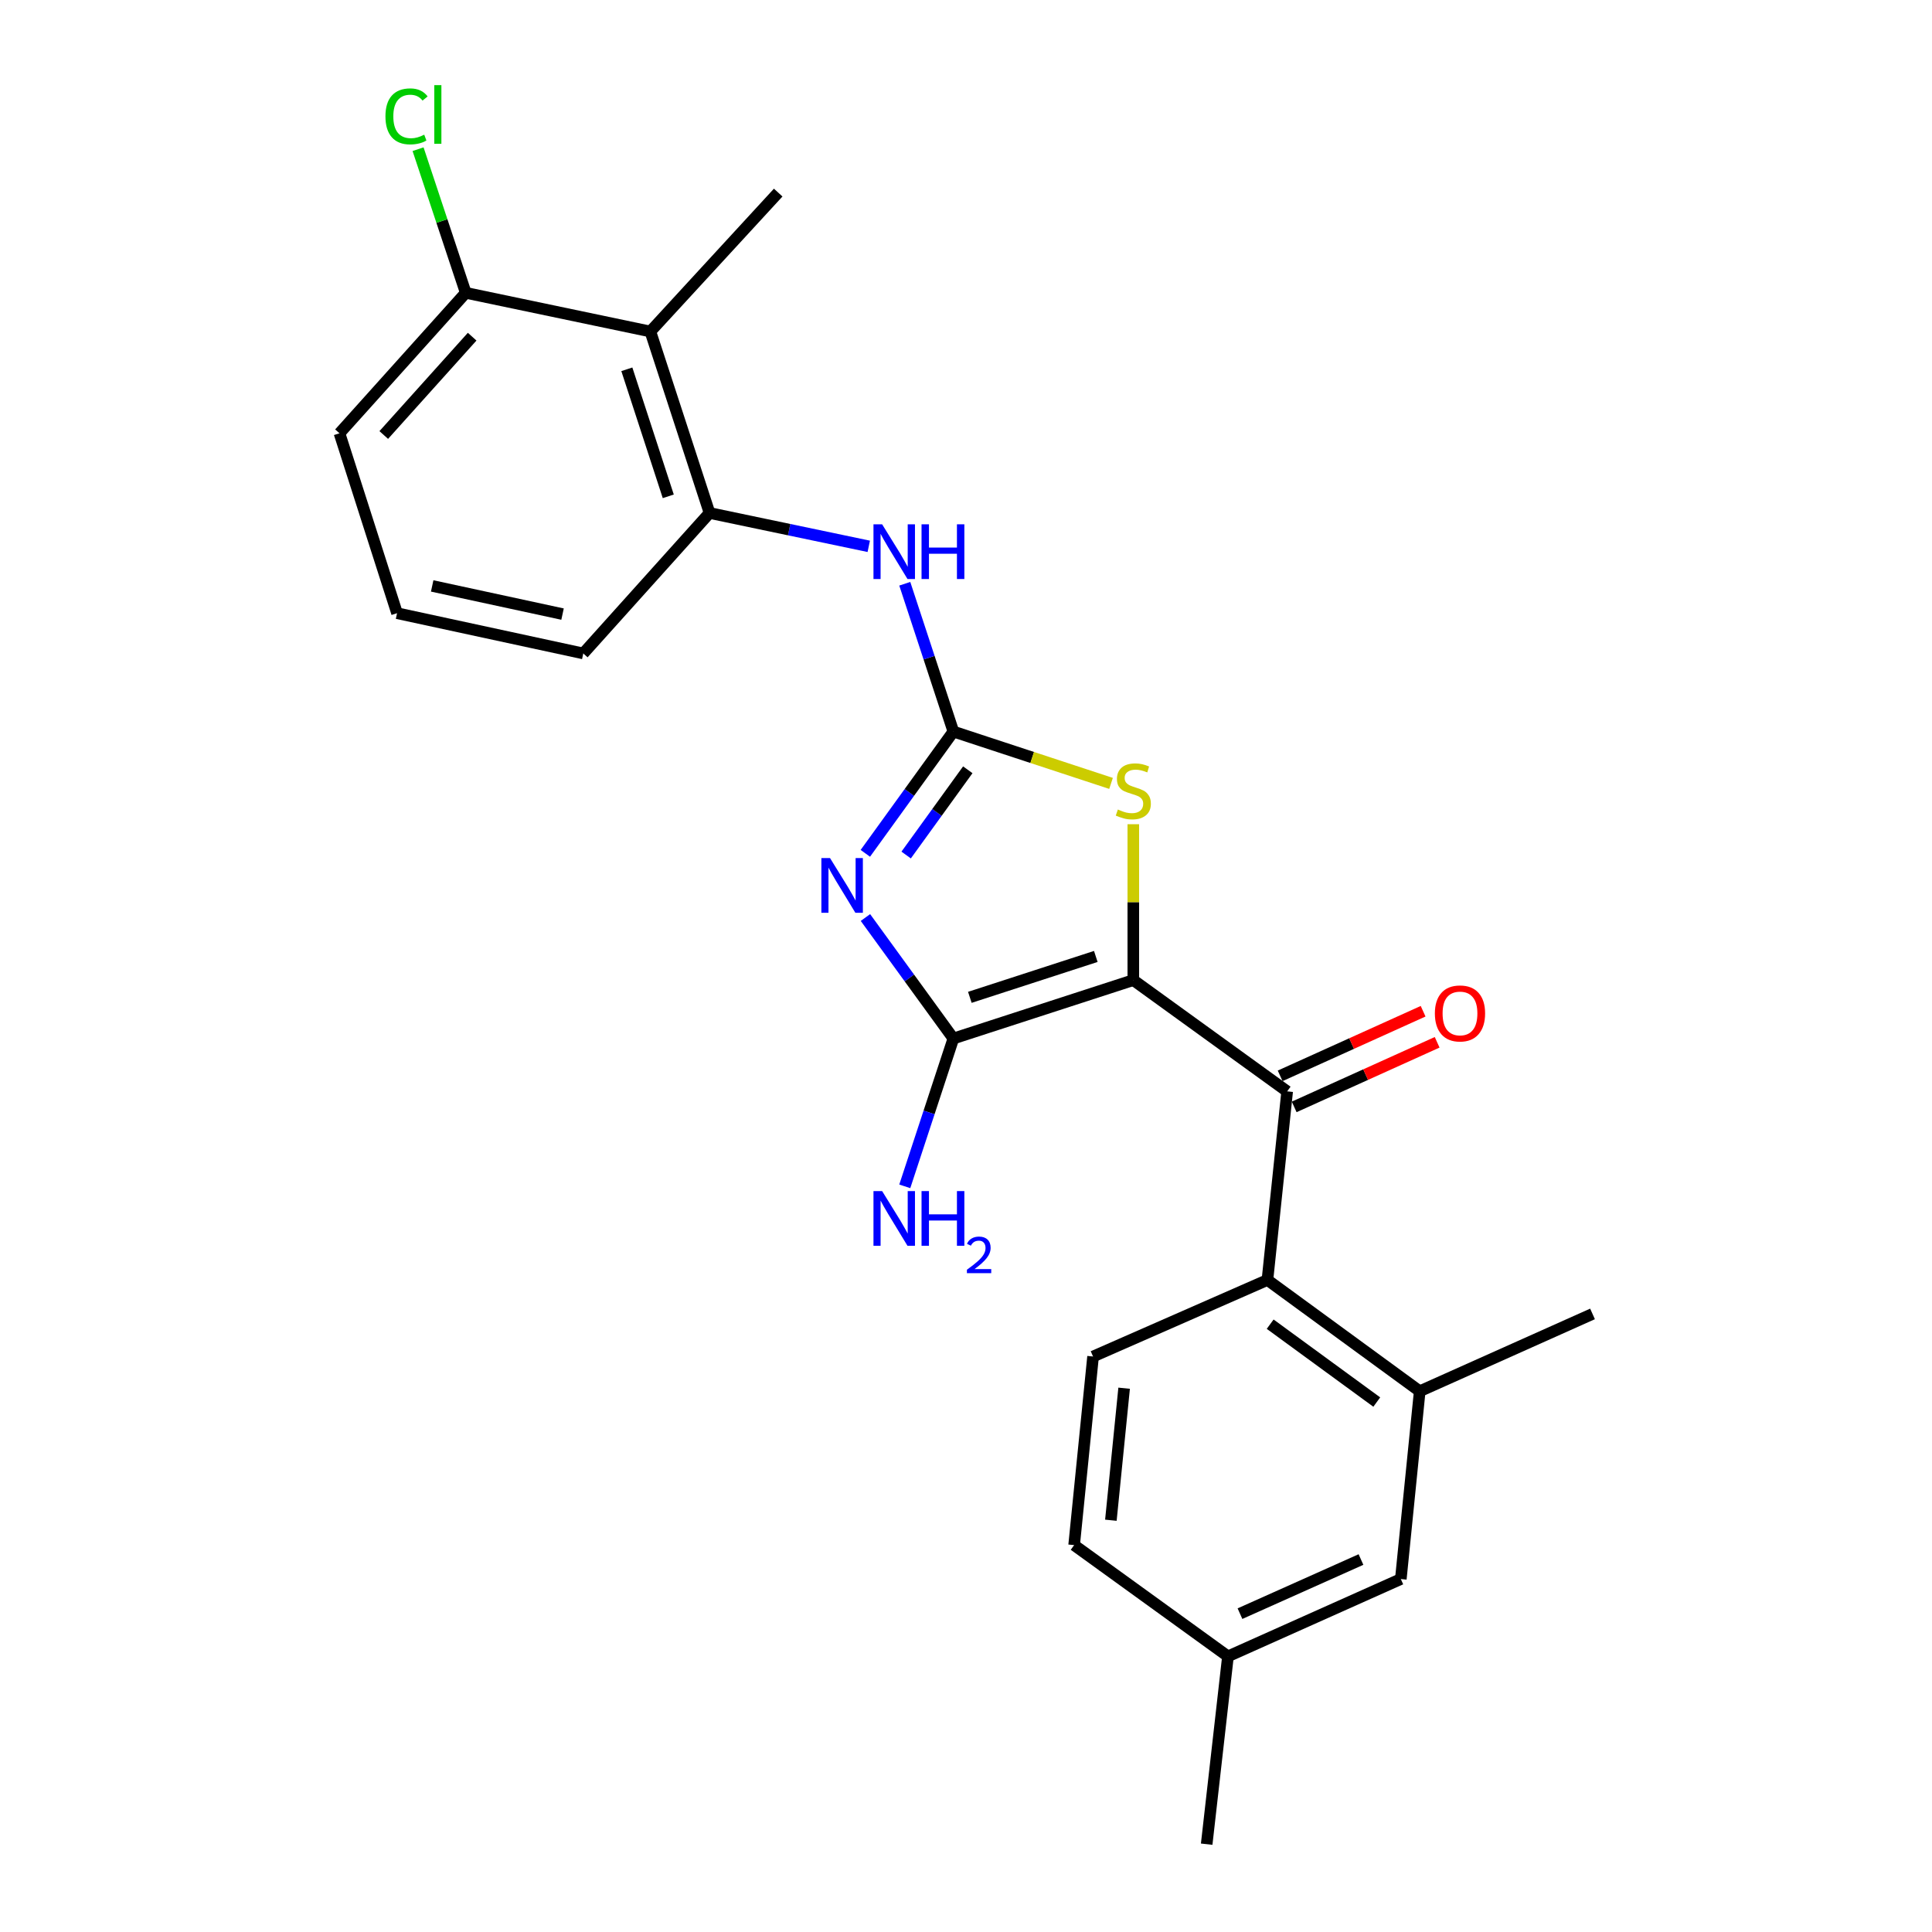<?xml version='1.0' encoding='iso-8859-1'?>
<svg version='1.1' baseProfile='full'
              xmlns='http://www.w3.org/2000/svg'
                      xmlns:rdkit='http://www.rdkit.org/xml'
                      xmlns:xlink='http://www.w3.org/1999/xlink'
                  xml:space='preserve'
width='1000px' height='1000px' viewBox='0 0 1000 1000'>
<!-- END OF HEADER -->
<rect style='opacity:1.0;fill:#FFFFFF;stroke:none' width='1000' height='1000' x='0' y='0'> </rect>
<path class='bond-1' d='M 586.601,507.3 L 493.464,537.533' style='fill:none;fill-rule:evenodd;stroke:#000000;stroke-width:6px;stroke-linecap:butt;stroke-linejoin:miter;stroke-opacity:1' />
<path class='bond-1' d='M 567.184,495.057 L 501.988,516.22' style='fill:none;fill-rule:evenodd;stroke:#000000;stroke-width:6px;stroke-linecap:butt;stroke-linejoin:miter;stroke-opacity:1' />
<path class='bond-3' d='M 586.601,507.3 L 586.601,466.956' style='fill:none;fill-rule:evenodd;stroke:#000000;stroke-width:6px;stroke-linecap:butt;stroke-linejoin:miter;stroke-opacity:1' />
<path class='bond-3' d='M 586.601,466.956 L 586.601,426.613' style='fill:none;fill-rule:evenodd;stroke:#CCCC00;stroke-width:6px;stroke-linecap:butt;stroke-linejoin:miter;stroke-opacity:1' />
<path class='bond-4' d='M 586.601,507.3 L 666.235,564.894' style='fill:none;fill-rule:evenodd;stroke:#000000;stroke-width:6px;stroke-linecap:butt;stroke-linejoin:miter;stroke-opacity:1' />
<path class='bond-0' d='M 447.95,474.91 L 470.707,506.221' style='fill:none;fill-rule:evenodd;stroke:#0000FF;stroke-width:6px;stroke-linecap:butt;stroke-linejoin:miter;stroke-opacity:1' />
<path class='bond-0' d='M 470.707,506.221 L 493.464,537.533' style='fill:none;fill-rule:evenodd;stroke:#000000;stroke-width:6px;stroke-linecap:butt;stroke-linejoin:miter;stroke-opacity:1' />
<path class='bond-24' d='M 447.893,441.684 L 470.678,410.166' style='fill:none;fill-rule:evenodd;stroke:#0000FF;stroke-width:6px;stroke-linecap:butt;stroke-linejoin:miter;stroke-opacity:1' />
<path class='bond-24' d='M 470.678,410.166 L 493.464,378.648' style='fill:none;fill-rule:evenodd;stroke:#000000;stroke-width:6px;stroke-linecap:butt;stroke-linejoin:miter;stroke-opacity:1' />
<path class='bond-24' d='M 469.024,442.563 L 484.973,420.5' style='fill:none;fill-rule:evenodd;stroke:#0000FF;stroke-width:6px;stroke-linecap:butt;stroke-linejoin:miter;stroke-opacity:1' />
<path class='bond-24' d='M 484.973,420.5 L 500.923,398.438' style='fill:none;fill-rule:evenodd;stroke:#000000;stroke-width:6px;stroke-linecap:butt;stroke-linejoin:miter;stroke-opacity:1' />
<path class='bond-14' d='M 493.464,537.533 L 480.886,575.791' style='fill:none;fill-rule:evenodd;stroke:#000000;stroke-width:6px;stroke-linecap:butt;stroke-linejoin:miter;stroke-opacity:1' />
<path class='bond-14' d='M 480.886,575.791 L 468.309,614.05' style='fill:none;fill-rule:evenodd;stroke:#0000FF;stroke-width:6px;stroke-linecap:butt;stroke-linejoin:miter;stroke-opacity:1' />
<path class='bond-2' d='M 493.464,378.648 L 534.267,392.069' style='fill:none;fill-rule:evenodd;stroke:#000000;stroke-width:6px;stroke-linecap:butt;stroke-linejoin:miter;stroke-opacity:1' />
<path class='bond-2' d='M 534.267,392.069 L 575.07,405.489' style='fill:none;fill-rule:evenodd;stroke:#CCCC00;stroke-width:6px;stroke-linecap:butt;stroke-linejoin:miter;stroke-opacity:1' />
<path class='bond-6' d='M 493.464,378.648 L 480.887,340.399' style='fill:none;fill-rule:evenodd;stroke:#000000;stroke-width:6px;stroke-linecap:butt;stroke-linejoin:miter;stroke-opacity:1' />
<path class='bond-6' d='M 480.887,340.399 L 468.31,302.15' style='fill:none;fill-rule:evenodd;stroke:#0000FF;stroke-width:6px;stroke-linecap:butt;stroke-linejoin:miter;stroke-opacity:1' />
<path class='bond-5' d='M 666.235,564.894 L 656.023,662.51' style='fill:none;fill-rule:evenodd;stroke:#000000;stroke-width:6px;stroke-linecap:butt;stroke-linejoin:miter;stroke-opacity:1' />
<path class='bond-11' d='M 669.867,572.931 L 706.866,556.211' style='fill:none;fill-rule:evenodd;stroke:#000000;stroke-width:6px;stroke-linecap:butt;stroke-linejoin:miter;stroke-opacity:1' />
<path class='bond-11' d='M 706.866,556.211 L 743.866,539.491' style='fill:none;fill-rule:evenodd;stroke:#FF0000;stroke-width:6px;stroke-linecap:butt;stroke-linejoin:miter;stroke-opacity:1' />
<path class='bond-11' d='M 662.603,556.857 L 699.602,540.136' style='fill:none;fill-rule:evenodd;stroke:#000000;stroke-width:6px;stroke-linecap:butt;stroke-linejoin:miter;stroke-opacity:1' />
<path class='bond-11' d='M 699.602,540.136 L 736.602,523.416' style='fill:none;fill-rule:evenodd;stroke:#FF0000;stroke-width:6px;stroke-linecap:butt;stroke-linejoin:miter;stroke-opacity:1' />
<path class='bond-9' d='M 656.023,662.51 L 734.843,720.104' style='fill:none;fill-rule:evenodd;stroke:#000000;stroke-width:6px;stroke-linecap:butt;stroke-linejoin:miter;stroke-opacity:1' />
<path class='bond-9' d='M 657.439,685.392 L 712.613,725.707' style='fill:none;fill-rule:evenodd;stroke:#000000;stroke-width:6px;stroke-linecap:butt;stroke-linejoin:miter;stroke-opacity:1' />
<path class='bond-10' d='M 656.023,662.51 L 565.767,702.131' style='fill:none;fill-rule:evenodd;stroke:#000000;stroke-width:6px;stroke-linecap:butt;stroke-linejoin:miter;stroke-opacity:1' />
<path class='bond-7' d='M 449.667,282.779 L 408.464,274.149' style='fill:none;fill-rule:evenodd;stroke:#0000FF;stroke-width:6px;stroke-linecap:butt;stroke-linejoin:miter;stroke-opacity:1' />
<path class='bond-7' d='M 408.464,274.149 L 367.261,265.519' style='fill:none;fill-rule:evenodd;stroke:#000000;stroke-width:6px;stroke-linecap:butt;stroke-linejoin:miter;stroke-opacity:1' />
<path class='bond-8' d='M 367.261,265.519 L 336.627,171.587' style='fill:none;fill-rule:evenodd;stroke:#000000;stroke-width:6px;stroke-linecap:butt;stroke-linejoin:miter;stroke-opacity:1' />
<path class='bond-8' d='M 345.896,256.898 L 324.452,191.146' style='fill:none;fill-rule:evenodd;stroke:#000000;stroke-width:6px;stroke-linecap:butt;stroke-linejoin:miter;stroke-opacity:1' />
<path class='bond-18' d='M 367.261,265.519 L 301.906,338.224' style='fill:none;fill-rule:evenodd;stroke:#000000;stroke-width:6px;stroke-linecap:butt;stroke-linejoin:miter;stroke-opacity:1' />
<path class='bond-12' d='M 336.627,171.587 L 241.069,151.566' style='fill:none;fill-rule:evenodd;stroke:#000000;stroke-width:6px;stroke-linecap:butt;stroke-linejoin:miter;stroke-opacity:1' />
<path class='bond-19' d='M 336.627,171.587 L 402.795,99.686' style='fill:none;fill-rule:evenodd;stroke:#000000;stroke-width:6px;stroke-linecap:butt;stroke-linejoin:miter;stroke-opacity:1' />
<path class='bond-13' d='M 734.843,720.104 L 725.063,817.308' style='fill:none;fill-rule:evenodd;stroke:#000000;stroke-width:6px;stroke-linecap:butt;stroke-linejoin:miter;stroke-opacity:1' />
<path class='bond-20' d='M 734.843,720.104 L 824.287,680.081' style='fill:none;fill-rule:evenodd;stroke:#000000;stroke-width:6px;stroke-linecap:butt;stroke-linejoin:miter;stroke-opacity:1' />
<path class='bond-15' d='M 565.767,702.131 L 555.967,799.747' style='fill:none;fill-rule:evenodd;stroke:#000000;stroke-width:6px;stroke-linecap:butt;stroke-linejoin:miter;stroke-opacity:1' />
<path class='bond-15' d='M 581.848,718.535 L 574.988,786.867' style='fill:none;fill-rule:evenodd;stroke:#000000;stroke-width:6px;stroke-linecap:butt;stroke-linejoin:miter;stroke-opacity:1' />
<path class='bond-17' d='M 241.069,151.566 L 228.729,114.395' style='fill:none;fill-rule:evenodd;stroke:#000000;stroke-width:6px;stroke-linecap:butt;stroke-linejoin:miter;stroke-opacity:1' />
<path class='bond-17' d='M 228.729,114.395 L 216.39,77.223' style='fill:none;fill-rule:evenodd;stroke:#00CC00;stroke-width:6px;stroke-linecap:butt;stroke-linejoin:miter;stroke-opacity:1' />
<path class='bond-26' d='M 241.069,151.566 L 175.713,224.271' style='fill:none;fill-rule:evenodd;stroke:#000000;stroke-width:6px;stroke-linecap:butt;stroke-linejoin:miter;stroke-opacity:1' />
<path class='bond-26' d='M 244.384,174.264 L 198.635,225.158' style='fill:none;fill-rule:evenodd;stroke:#000000;stroke-width:6px;stroke-linecap:butt;stroke-linejoin:miter;stroke-opacity:1' />
<path class='bond-25' d='M 725.063,817.308 L 635.591,857.331' style='fill:none;fill-rule:evenodd;stroke:#000000;stroke-width:6px;stroke-linecap:butt;stroke-linejoin:miter;stroke-opacity:1' />
<path class='bond-25' d='M 704.44,807.21 L 641.809,835.225' style='fill:none;fill-rule:evenodd;stroke:#000000;stroke-width:6px;stroke-linecap:butt;stroke-linejoin:miter;stroke-opacity:1' />
<path class='bond-16' d='M 555.967,799.747 L 635.591,857.331' style='fill:none;fill-rule:evenodd;stroke:#000000;stroke-width:6px;stroke-linecap:butt;stroke-linejoin:miter;stroke-opacity:1' />
<path class='bond-23' d='M 635.591,857.331 L 624.576,954.545' style='fill:none;fill-rule:evenodd;stroke:#000000;stroke-width:6px;stroke-linecap:butt;stroke-linejoin:miter;stroke-opacity:1' />
<path class='bond-21' d='M 301.906,338.224 L 205.515,317.389' style='fill:none;fill-rule:evenodd;stroke:#000000;stroke-width:6px;stroke-linecap:butt;stroke-linejoin:miter;stroke-opacity:1' />
<path class='bond-21' d='M 291.174,317.857 L 223.7,303.273' style='fill:none;fill-rule:evenodd;stroke:#000000;stroke-width:6px;stroke-linecap:butt;stroke-linejoin:miter;stroke-opacity:1' />
<path class='bond-22' d='M 205.515,317.389 L 175.713,224.271' style='fill:none;fill-rule:evenodd;stroke:#000000;stroke-width:6px;stroke-linecap:butt;stroke-linejoin:miter;stroke-opacity:1' />
<path  class='atom-1' d='M 429.62 444.141
L 438.9 459.141
Q 439.82 460.621, 441.3 463.301
Q 442.78 465.981, 442.86 466.141
L 442.86 444.141
L 446.62 444.141
L 446.62 472.461
L 442.74 472.461
L 432.78 456.061
Q 431.62 454.141, 430.38 451.941
Q 429.18 449.741, 428.82 449.061
L 428.82 472.461
L 425.14 472.461
L 425.14 444.141
L 429.62 444.141
' fill='#0000FF'/>
<path  class='atom-4' d='M 578.601 419.002
Q 578.921 419.122, 580.241 419.682
Q 581.561 420.242, 583.001 420.602
Q 584.481 420.922, 585.921 420.922
Q 588.601 420.922, 590.161 419.642
Q 591.721 418.322, 591.721 416.042
Q 591.721 414.482, 590.921 413.522
Q 590.161 412.562, 588.961 412.042
Q 587.761 411.522, 585.761 410.922
Q 583.241 410.162, 581.721 409.442
Q 580.241 408.722, 579.161 407.202
Q 578.121 405.682, 578.121 403.122
Q 578.121 399.562, 580.521 397.362
Q 582.961 395.162, 587.761 395.162
Q 591.041 395.162, 594.761 396.722
L 593.841 399.802
Q 590.441 398.402, 587.881 398.402
Q 585.121 398.402, 583.601 399.562
Q 582.081 400.682, 582.121 402.642
Q 582.121 404.162, 582.881 405.082
Q 583.681 406.002, 584.801 406.522
Q 585.961 407.042, 587.881 407.642
Q 590.441 408.442, 591.961 409.242
Q 593.481 410.042, 594.561 411.682
Q 595.681 413.282, 595.681 416.042
Q 595.681 419.962, 593.041 422.082
Q 590.441 424.162, 586.081 424.162
Q 583.561 424.162, 581.641 423.602
Q 579.761 423.082, 577.521 422.162
L 578.601 419.002
' fill='#CCCC00'/>
<path  class='atom-7' d='M 456.589 271.38
L 465.869 286.38
Q 466.789 287.86, 468.269 290.54
Q 469.749 293.22, 469.829 293.38
L 469.829 271.38
L 473.589 271.38
L 473.589 299.7
L 469.709 299.7
L 459.749 283.3
Q 458.589 281.38, 457.349 279.18
Q 456.149 276.98, 455.789 276.3
L 455.789 299.7
L 452.109 299.7
L 452.109 271.38
L 456.589 271.38
' fill='#0000FF'/>
<path  class='atom-7' d='M 476.989 271.38
L 480.829 271.38
L 480.829 283.42
L 495.309 283.42
L 495.309 271.38
L 499.149 271.38
L 499.149 299.7
L 495.309 299.7
L 495.309 286.62
L 480.829 286.62
L 480.829 299.7
L 476.989 299.7
L 476.989 271.38
' fill='#0000FF'/>
<path  class='atom-12' d='M 742.688 524.55
Q 742.688 517.75, 746.048 513.95
Q 749.408 510.15, 755.688 510.15
Q 761.968 510.15, 765.328 513.95
Q 768.688 517.75, 768.688 524.55
Q 768.688 531.43, 765.288 535.35
Q 761.888 539.23, 755.688 539.23
Q 749.448 539.23, 746.048 535.35
Q 742.688 531.47, 742.688 524.55
M 755.688 536.03
Q 760.008 536.03, 762.328 533.15
Q 764.688 530.23, 764.688 524.55
Q 764.688 518.99, 762.328 516.19
Q 760.008 513.35, 755.688 513.35
Q 751.368 513.35, 749.008 516.15
Q 746.688 518.95, 746.688 524.55
Q 746.688 530.27, 749.008 533.15
Q 751.368 536.03, 755.688 536.03
' fill='#FF0000'/>
<path  class='atom-15' d='M 456.589 616.501
L 465.869 631.501
Q 466.789 632.981, 468.269 635.661
Q 469.749 638.341, 469.829 638.501
L 469.829 616.501
L 473.589 616.501
L 473.589 644.821
L 469.709 644.821
L 459.749 628.421
Q 458.589 626.501, 457.349 624.301
Q 456.149 622.101, 455.789 621.421
L 455.789 644.821
L 452.109 644.821
L 452.109 616.501
L 456.589 616.501
' fill='#0000FF'/>
<path  class='atom-15' d='M 476.989 616.501
L 480.829 616.501
L 480.829 628.541
L 495.309 628.541
L 495.309 616.501
L 499.149 616.501
L 499.149 644.821
L 495.309 644.821
L 495.309 631.741
L 480.829 631.741
L 480.829 644.821
L 476.989 644.821
L 476.989 616.501
' fill='#0000FF'/>
<path  class='atom-15' d='M 500.522 643.827
Q 501.208 642.058, 502.845 641.081
Q 504.482 640.078, 506.752 640.078
Q 509.577 640.078, 511.161 641.609
Q 512.745 643.141, 512.745 645.86
Q 512.745 648.632, 510.686 651.219
Q 508.653 653.806, 504.429 656.869
L 513.062 656.869
L 513.062 658.981
L 500.469 658.981
L 500.469 657.212
Q 503.954 654.73, 506.013 652.882
Q 508.098 651.034, 509.102 649.371
Q 510.105 647.708, 510.105 645.992
Q 510.105 644.197, 509.207 643.193
Q 508.31 642.19, 506.752 642.19
Q 505.247 642.19, 504.244 642.797
Q 503.241 643.405, 502.528 644.751
L 500.522 643.827
' fill='#0000FF'/>
<path  class='atom-18' d='M 199.504 60.231
Q 199.504 53.191, 202.784 49.511
Q 206.104 45.791, 212.384 45.791
Q 218.224 45.791, 221.344 49.911
L 218.704 52.071
Q 216.424 49.071, 212.384 49.071
Q 208.104 49.071, 205.824 51.951
Q 203.584 54.791, 203.584 60.231
Q 203.584 65.831, 205.904 68.711
Q 208.264 71.591, 212.824 71.591
Q 215.944 71.591, 219.584 69.711
L 220.704 72.711
Q 219.224 73.671, 216.984 74.231
Q 214.744 74.791, 212.264 74.791
Q 206.104 74.791, 202.784 71.031
Q 199.504 67.271, 199.504 60.231
' fill='#00CC00'/>
<path  class='atom-18' d='M 224.784 44.071
L 228.464 44.071
L 228.464 74.431
L 224.784 74.431
L 224.784 44.071
' fill='#00CC00'/>
</svg>
